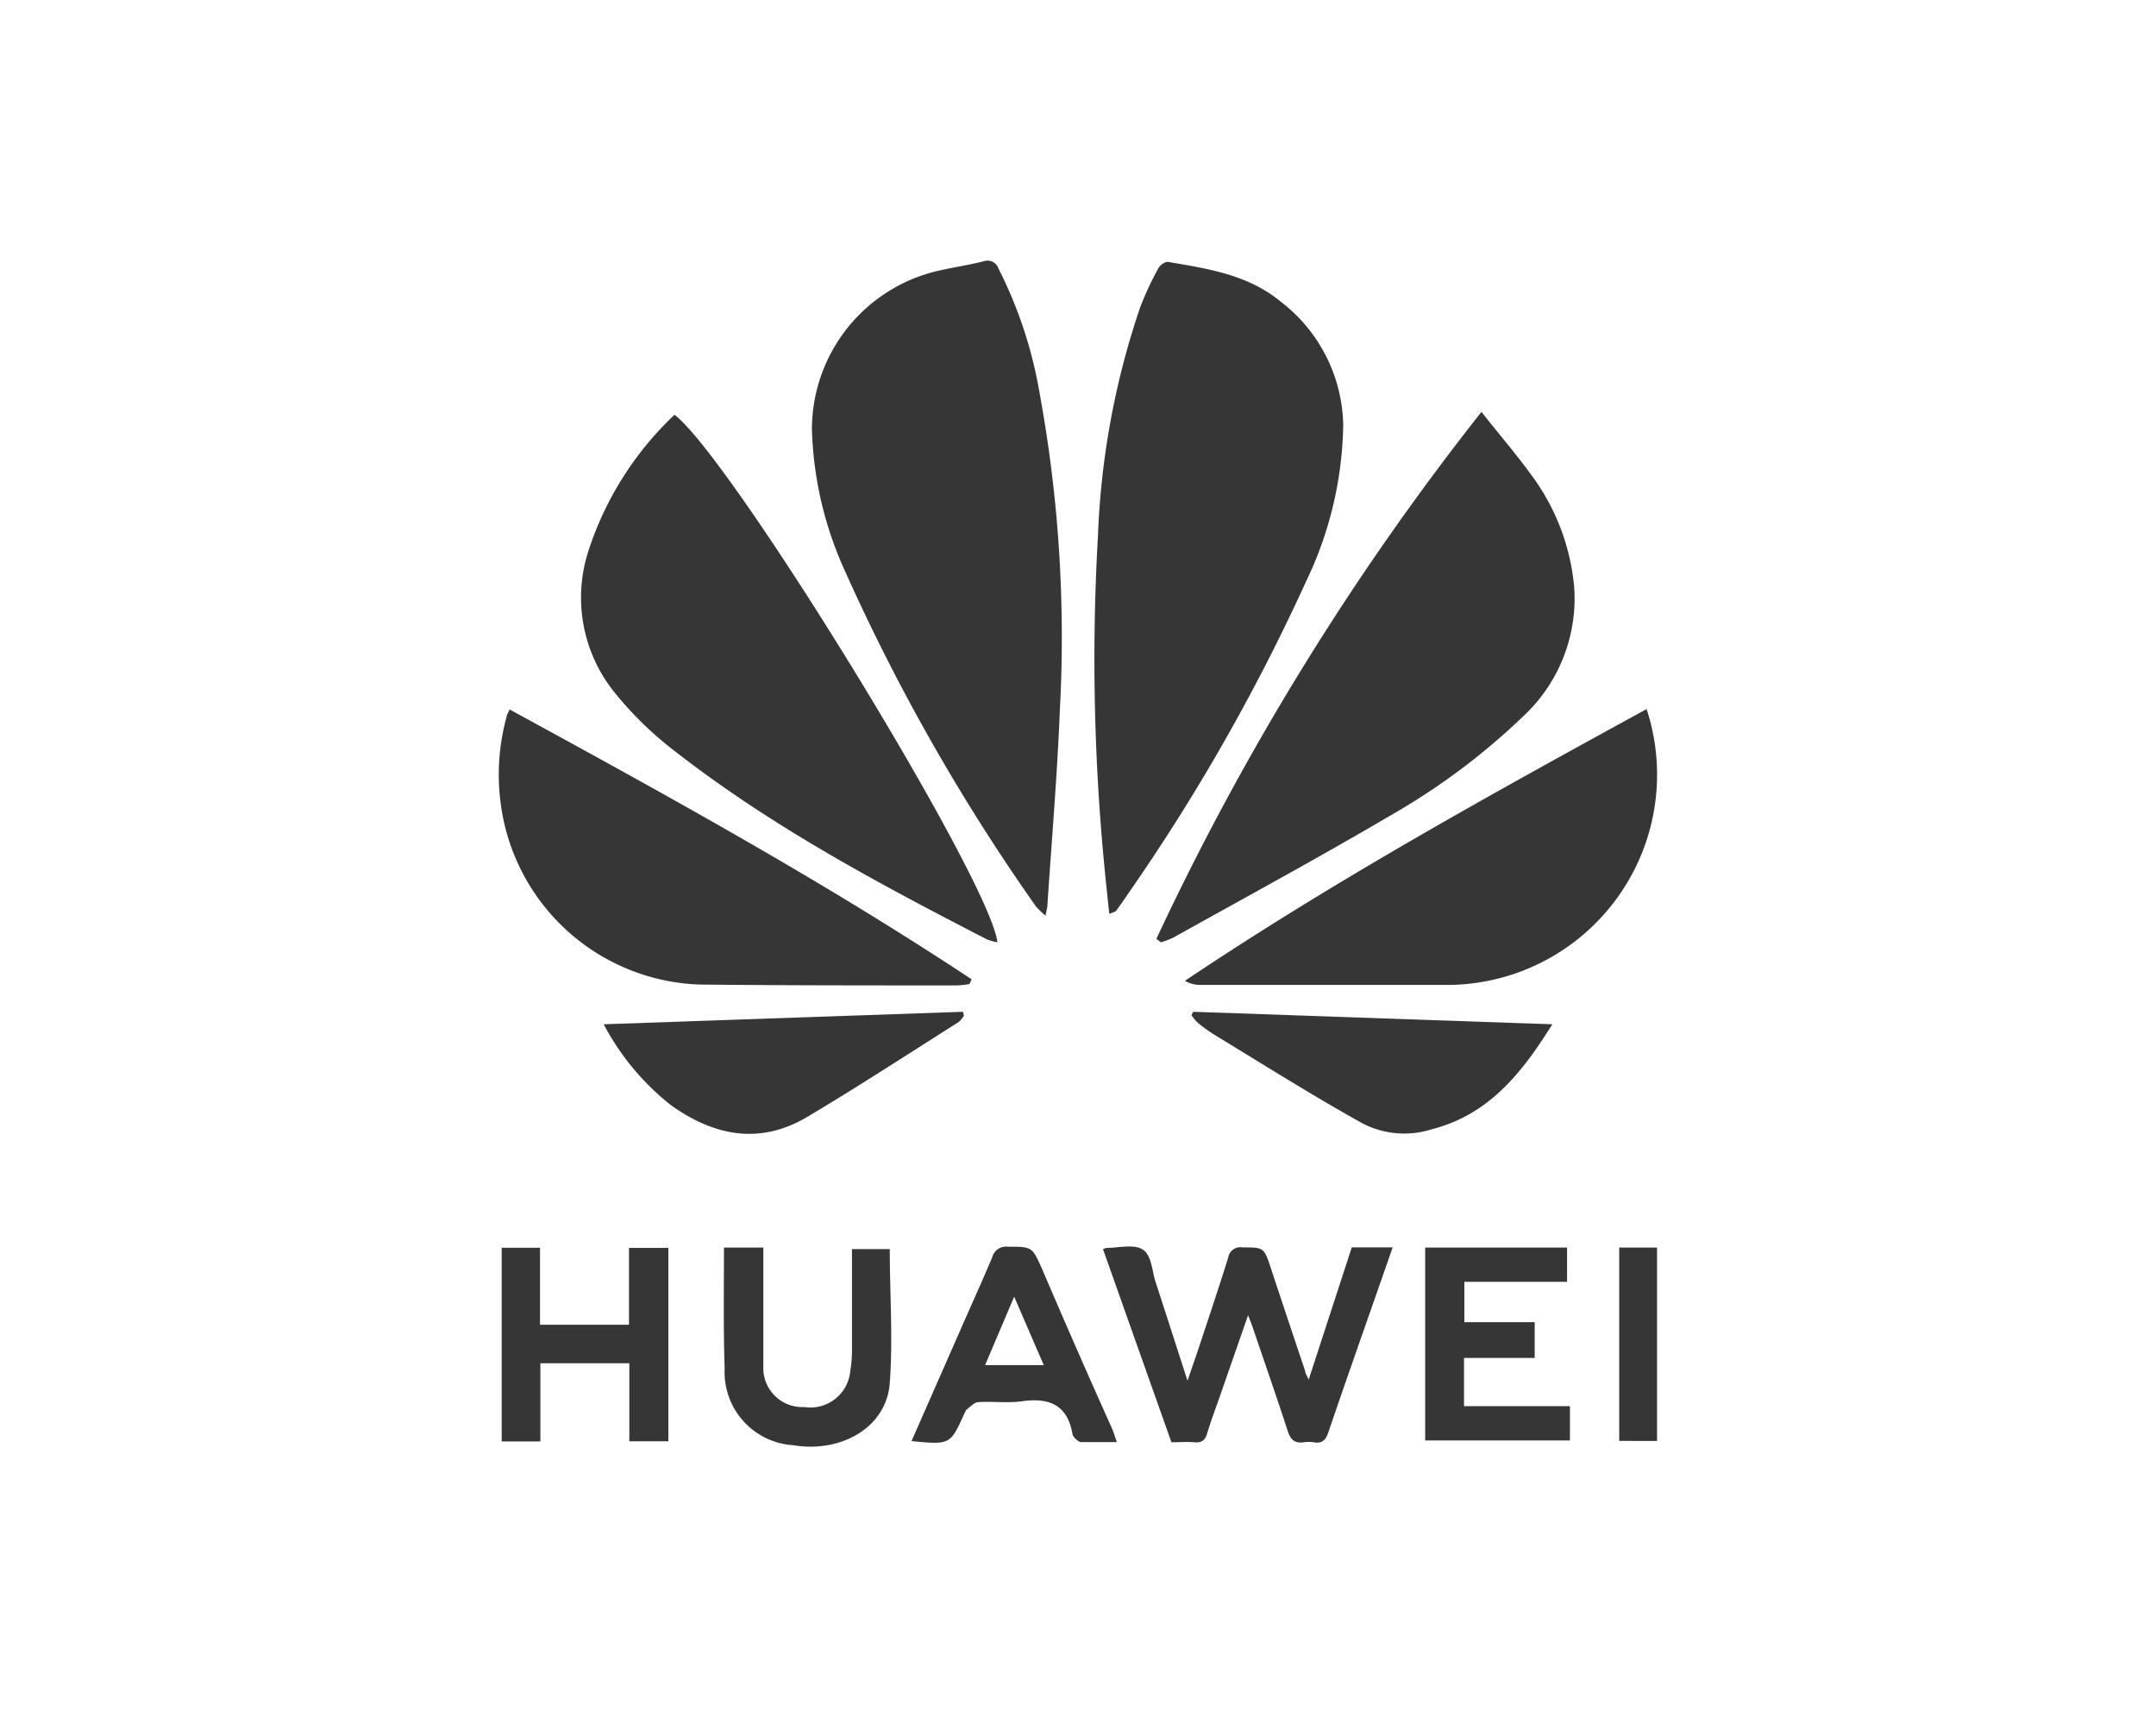 <?xml version="1.0" encoding="UTF-8"?>
<svg xmlns="http://www.w3.org/2000/svg" id="Layer_1" data-name="Layer 1" viewBox="0 0 126 100">
  <defs>
    <style>.cls-1{fill:#fff;}.cls-2{fill:#353635;}</style>
  </defs>
  <title>Huawei</title>
  <rect class="cls-1" width="126" height="100"></rect>
  <path class="cls-2" d="M61.1,53.51a5,5,0,0,1-.56-.54A116.89,116.89,0,0,1,49.39,33.39a21.34,21.34,0,0,1-1.94-8.33,9.52,9.52,0,0,1,7.4-9.24c.88-.2,1.77-.33,2.64-.55a.67.67,0,0,1,.86.42A25.49,25.49,0,0,1,60.76,23a78.91,78.91,0,0,1,1.18,18.48c-.15,3.82-.48,7.63-.73,11.45C61.2,53.06,61.17,53.17,61.1,53.51Z"></path>
  <path class="cls-2" d="M64.83,53.4c-.06-.52-.11-1-.15-1.41a126,126,0,0,1-.51-20.74A46.77,46.77,0,0,1,66.62,18a17.9,17.9,0,0,1,1.07-2.31c.09-.19.41-.42.59-.38,2.3.39,4.64.74,6.53,2.29a9.3,9.3,0,0,1,3.69,7.23A21.83,21.83,0,0,1,76.32,34a116.62,116.62,0,0,1-10.44,18.3c-.21.32-.44.64-.67.95A1.8,1.8,0,0,1,64.83,53.4Z"></path>
  <path class="cls-2" d="M58.29,55.07a3.15,3.15,0,0,1-.61-.17c-6.33-3.26-12.6-6.6-18.24-11a20.64,20.64,0,0,1-3.54-3.45,8.83,8.83,0,0,1-1.48-8.35,19,19,0,0,1,5-7.86C42.72,26.74,57.89,51.45,58.29,55.07Z"></path>
  <path class="cls-2" d="M67.58,54.87a156.79,156.79,0,0,1,19-30.8c1,1.28,2,2.43,2.9,3.67A12.9,12.9,0,0,1,92,34.34a9.41,9.41,0,0,1-3,7.54,39.33,39.33,0,0,1-7.71,5.76c-4.2,2.47-8.48,4.79-12.73,7.16a5.48,5.48,0,0,1-.71.27Z"></path>
  <path class="cls-2" d="M96.23,41.44A12.29,12.29,0,0,1,84.74,57.56c-4.88,0-9.76,0-14.63,0a1.76,1.76,0,0,1-.86-.24C77.91,51.51,87,46.49,96.23,41.44Z"></path>
  <path class="cls-2" d="M56.66,57.51a6,6,0,0,1-.74.08c-5,0-10,0-15-.05A12.15,12.15,0,0,1,29.28,47.09a12.72,12.72,0,0,1,.33-5.21c0-.11.09-.21.17-.42,9.16,5,18.28,10,27,15.77Z"></path>
  <path class="cls-2" d="M35.28,59.86l21-.73.05.23a1.48,1.48,0,0,1-.29.36c-2.94,1.86-5.85,3.76-8.84,5.54-2.78,1.66-5.46,1.14-8-.68A14.84,14.84,0,0,1,35.28,59.86Z"></path>
  <path class="cls-2" d="M90.72,59.86C88.93,62.73,87,65.15,83.66,66a5.29,5.29,0,0,1-4.11-.39C76.67,64,73.84,62.22,71,60.49a8.83,8.83,0,0,1-1-.72,2.61,2.61,0,0,1-.37-.44l.1-.2Z"></path>
  <path class="cls-2" d="M64.46,73l.19-.07c.73,0,1.62-.24,2.14.1s.53,1.24.75,1.91c.6,1.84,1.19,3.68,1.86,5.75.29-.85.52-1.5.73-2.14.56-1.69,1.12-3.37,1.65-5.06a.71.71,0,0,1,.82-.59c1.27,0,1.27,0,1.67,1.21.66,2,1.33,4,2,6,0,.13.1.26.21.52L79,72.9h2.39l-1,2.86c-.92,2.64-1.85,5.27-2.75,7.92-.15.46-.35.7-.86.61a1.94,1.94,0,0,0-.59,0c-.52.07-.76-.14-.93-.65-.65-2-1.35-4-2-5.92-.07-.22-.16-.44-.32-.86-.57,1.65-1.09,3.13-1.6,4.6-.26.76-.55,1.5-.78,2.27-.12.43-.32.6-.76.56s-.88,0-1.34,0Z"></path>
  <path class="cls-2" d="M36.76,77.42V72.93h2.3v11.3H36.78V79.67h-5.2v4.57H29.32V72.92h2.24v4.5Z"></path>
  <path class="cls-2" d="M83.29,72.91h8.29v2h-6v2.36h4.11v2.09H85.56v2.82h6.19v2H83.29Z"></path>
  <path class="cls-2" d="M42.31,72.91h2.3c0,.31,0,.59,0,.88,0,2,0,4,0,6.07A2.28,2.28,0,0,0,47,82.23a2.34,2.34,0,0,0,2.69-2.09A7.54,7.54,0,0,0,49.79,79v-6H52c0,2.63.19,5.25,0,7.83s-2.82,4.1-5.65,3.63a4.28,4.28,0,0,1-4-4.48C42.27,77.6,42.31,75.29,42.31,72.91Z"></path>
  <path class="cls-2" d="M53.27,84.22l2.85-6.48c.62-1.42,1.27-2.84,1.87-4.27a.83.83,0,0,1,.91-.61c1.42,0,1.42,0,2,1.3q2,4.68,4.1,9.35c.09.22.16.45.27.77-.74,0-1.42,0-2.09,0-.13,0-.27-.15-.38-.25a.5.5,0,0,1-.13-.26c-.3-1.67-1.36-2.1-2.93-1.88-.83.12-1.7,0-2.55.05-.26,0-.51.31-.75.48,0,0,0,.09-.06.14C55.54,84.44,55.54,84.44,53.27,84.22Zm6-8.44-1.7,4H61Z"></path>
  <path class="cls-2" d="M94.63,72.91h2.21v11.3H94.63Z"></path>
</svg>
